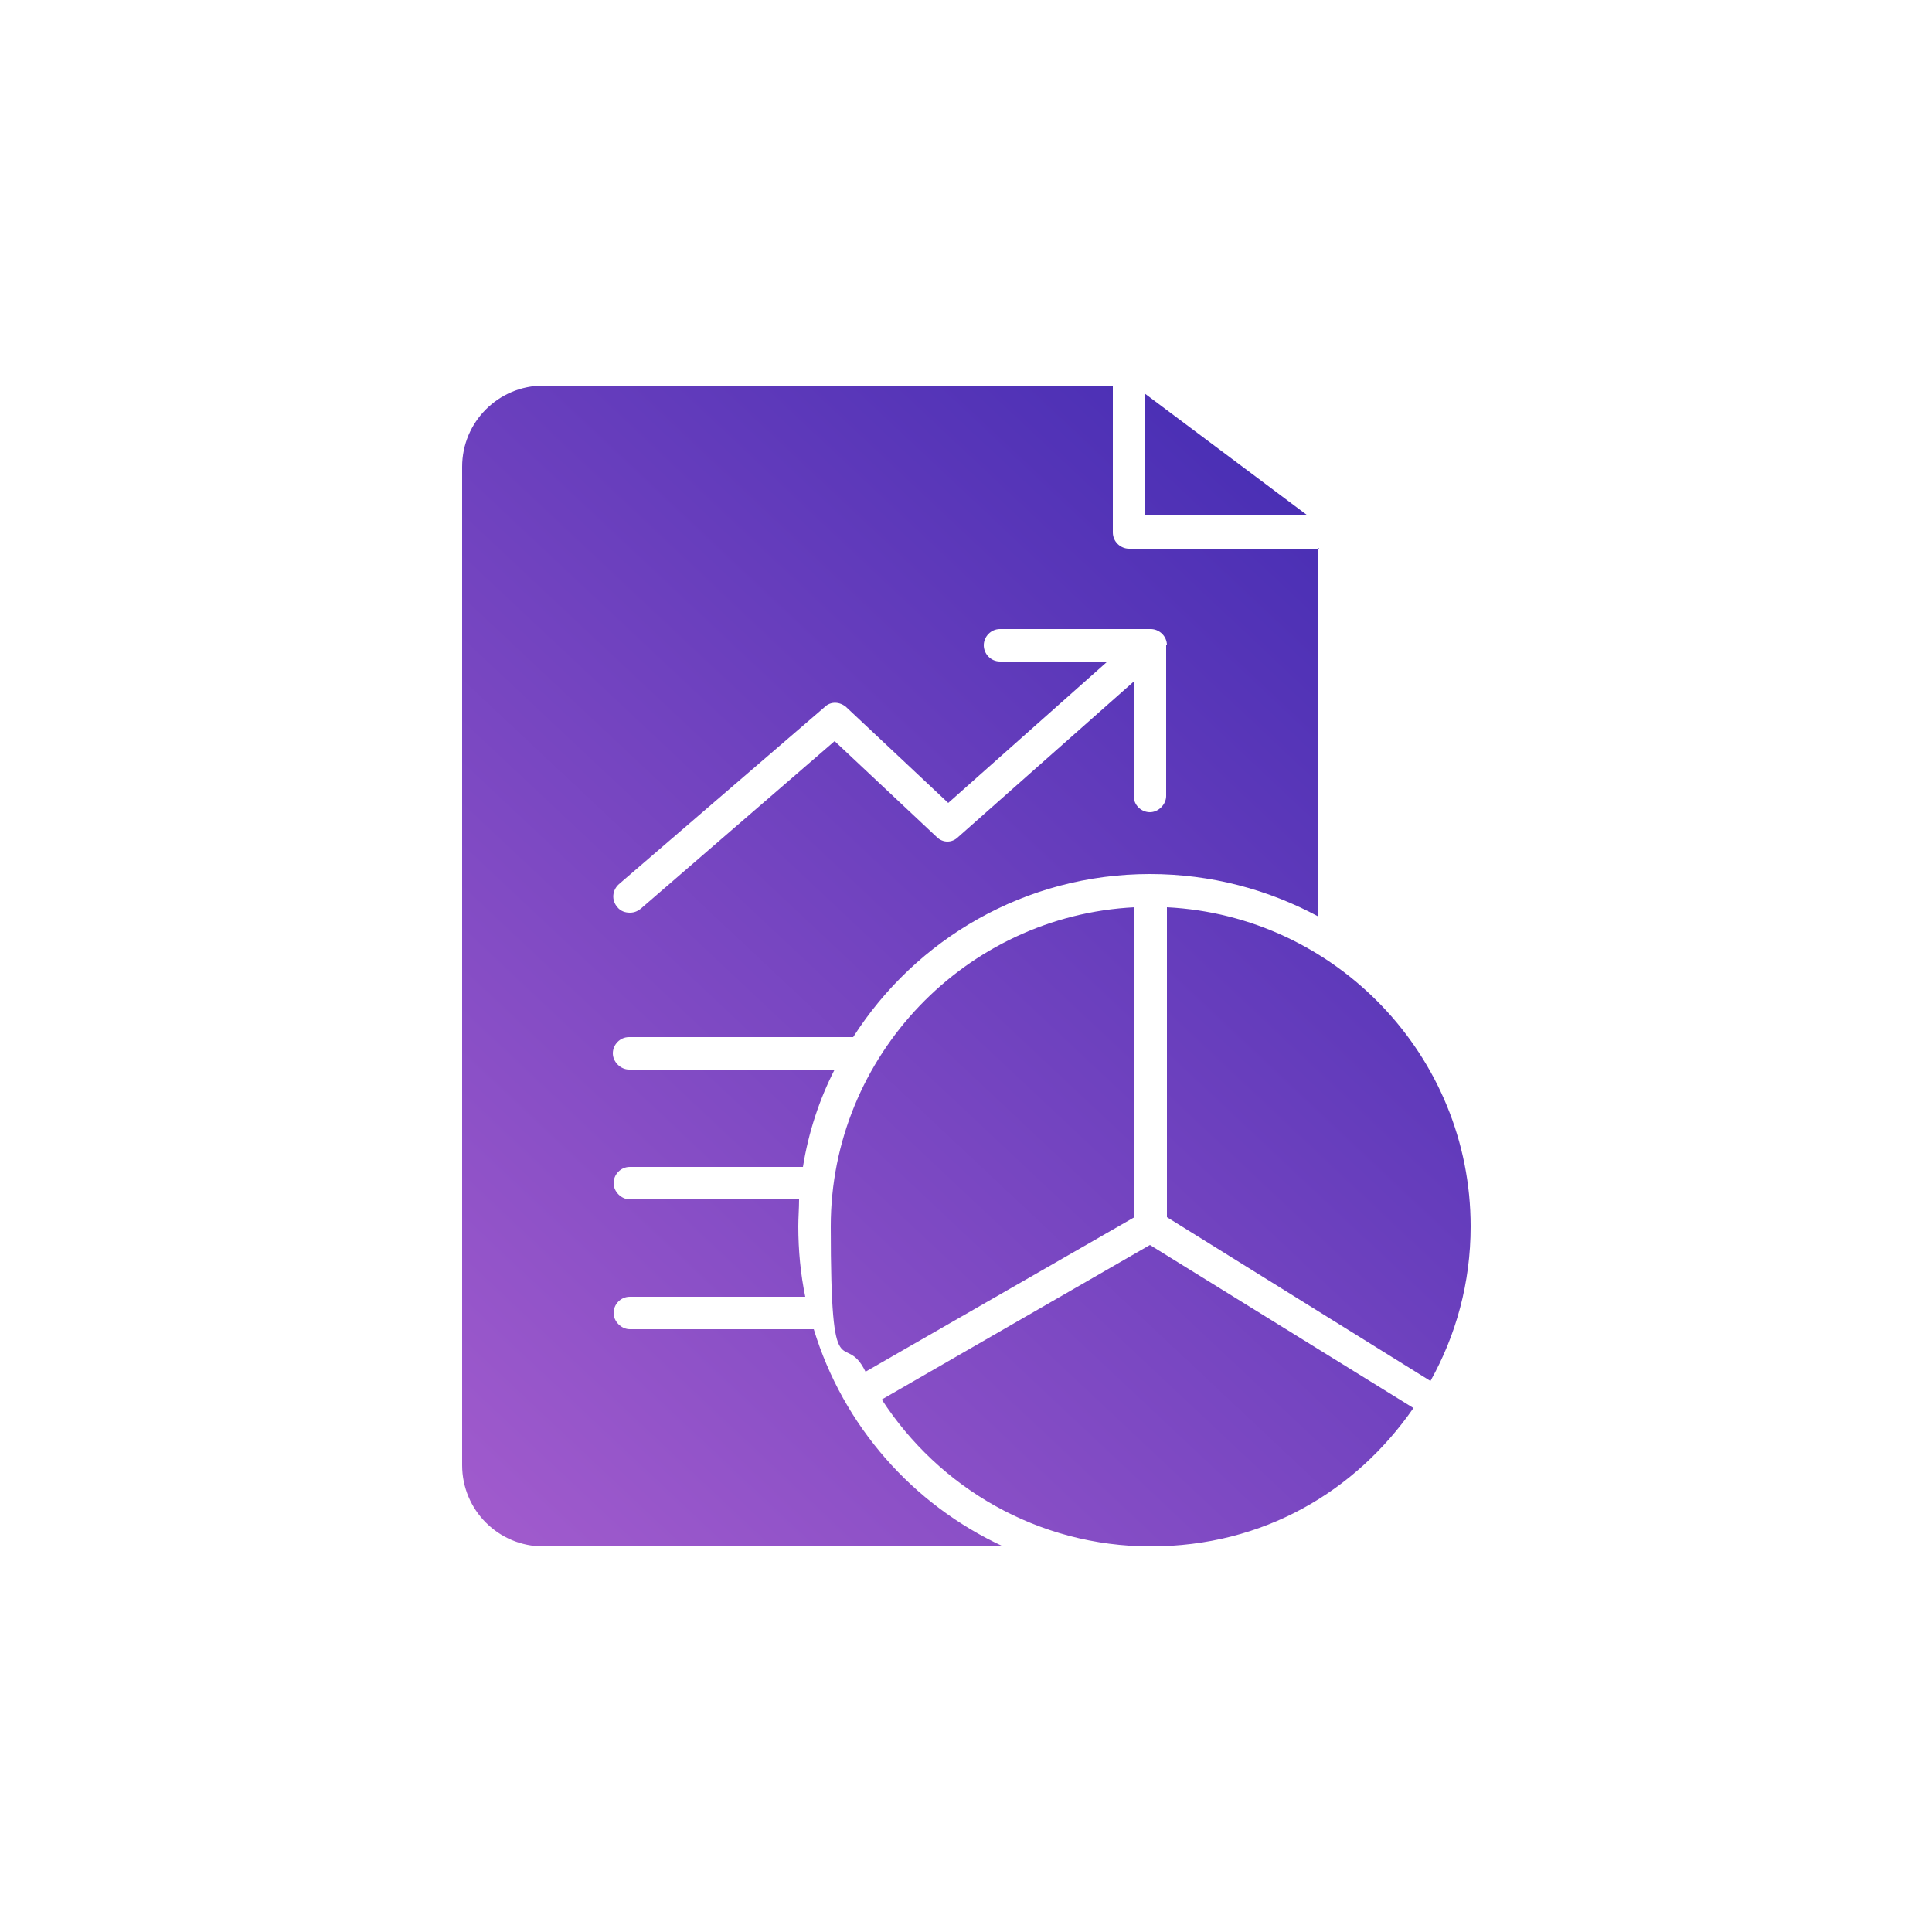 <?xml version="1.0" encoding="UTF-8"?>
<svg id="Layer_1" xmlns="http://www.w3.org/2000/svg" xmlns:xlink="http://www.w3.org/1999/xlink" version="1.1" viewBox="0 0 250 250">
  <!-- Generator: Adobe Illustrator 29.8.1, SVG Export Plug-In . SVG Version: 2.1.1 Build 2)  -->
  <defs>
    <style>
      .st0 {
        fill: none;
      }

      .st1 {
        fill: url(#linear-gradient);
      }
    </style>
    <linearGradient id="linear-gradient" x1="19.2" y1="228.3" x2="197.4" y2="38.6" gradientUnits="userSpaceOnUse">
      <stop offset="0" stop-color="#bb68d4"/>
      <stop offset="1" stop-color="#3625af"/>
    </linearGradient>
  </defs>
  <rect class="st0" width="250" height="250"/>
  <path class="st1" d="M169.2,66.7h-21.1v-15.8l21.1,15.8ZM170.6,70.9v47.7c-6.5-3.5-13.9-5.5-21.8-5.5-16.1,0-30.3,8.4-38.4,21.1h-29c-1.2,0-2.1,1-2.1,2.1s1,2.1,2.1,2.1h26.6c-2,3.9-3.4,8.2-4.1,12.6h-22.4c-1.2,0-2.1,1-2.1,2.1s1,2.1,2.1,2.1h21.9c0,1.2-.1,2.3-.1,3.5,0,3.1.3,6.2.9,9.1h-22.7c-1.2,0-2.1,1-2.1,2.1s1,2.1,2.1,2.1h23.8c3.8,12.5,12.8,22.7,24.5,28.1h-59.5c-5.8,0-10.5-4.7-10.5-10.5V60.4c0-5.8,4.7-10.5,10.5-10.5h73.7v19c0,1.2,1,2.1,2.1,2.1h24.6ZM151,83.5c0-1.2-1-2.1-2.1-2.1h-19.5c-1.2,0-2.1,1-2.1,2.1s.9,2.1,2.1,2.1h13.9l-20.6,18.3-13.2-12.4c-.8-.7-2-.8-2.8,0l-26.6,22.9c-.9.8-1,2.1-.2,3,.4.5,1,.7,1.6.7s1-.2,1.4-.5l25.1-21.7,13.2,12.4c.8.8,2,.8,2.8,0l22.7-20.1v14.8c0,1.2,1,2.1,2.1,2.1s2.1-1,2.1-2.1c0,0,0-19.5,0-19.5ZM151,157.5l34.1,21.2c3.3-5.9,5.2-12.7,5.2-20,0-22.1-17.5-40.2-39.3-41.3v40.1ZM148.8,161.1l-34.7,20c7.4,11.4,20.2,19,34.8,19s26.5-7.1,34-17.9l-34.1-21.1h0ZM146.8,157.5v-40.1c-21.8,1.1-39.3,19.2-39.3,41.3s1.7,13.1,4.5,18.8l34.8-20Z"/>
</svg>
